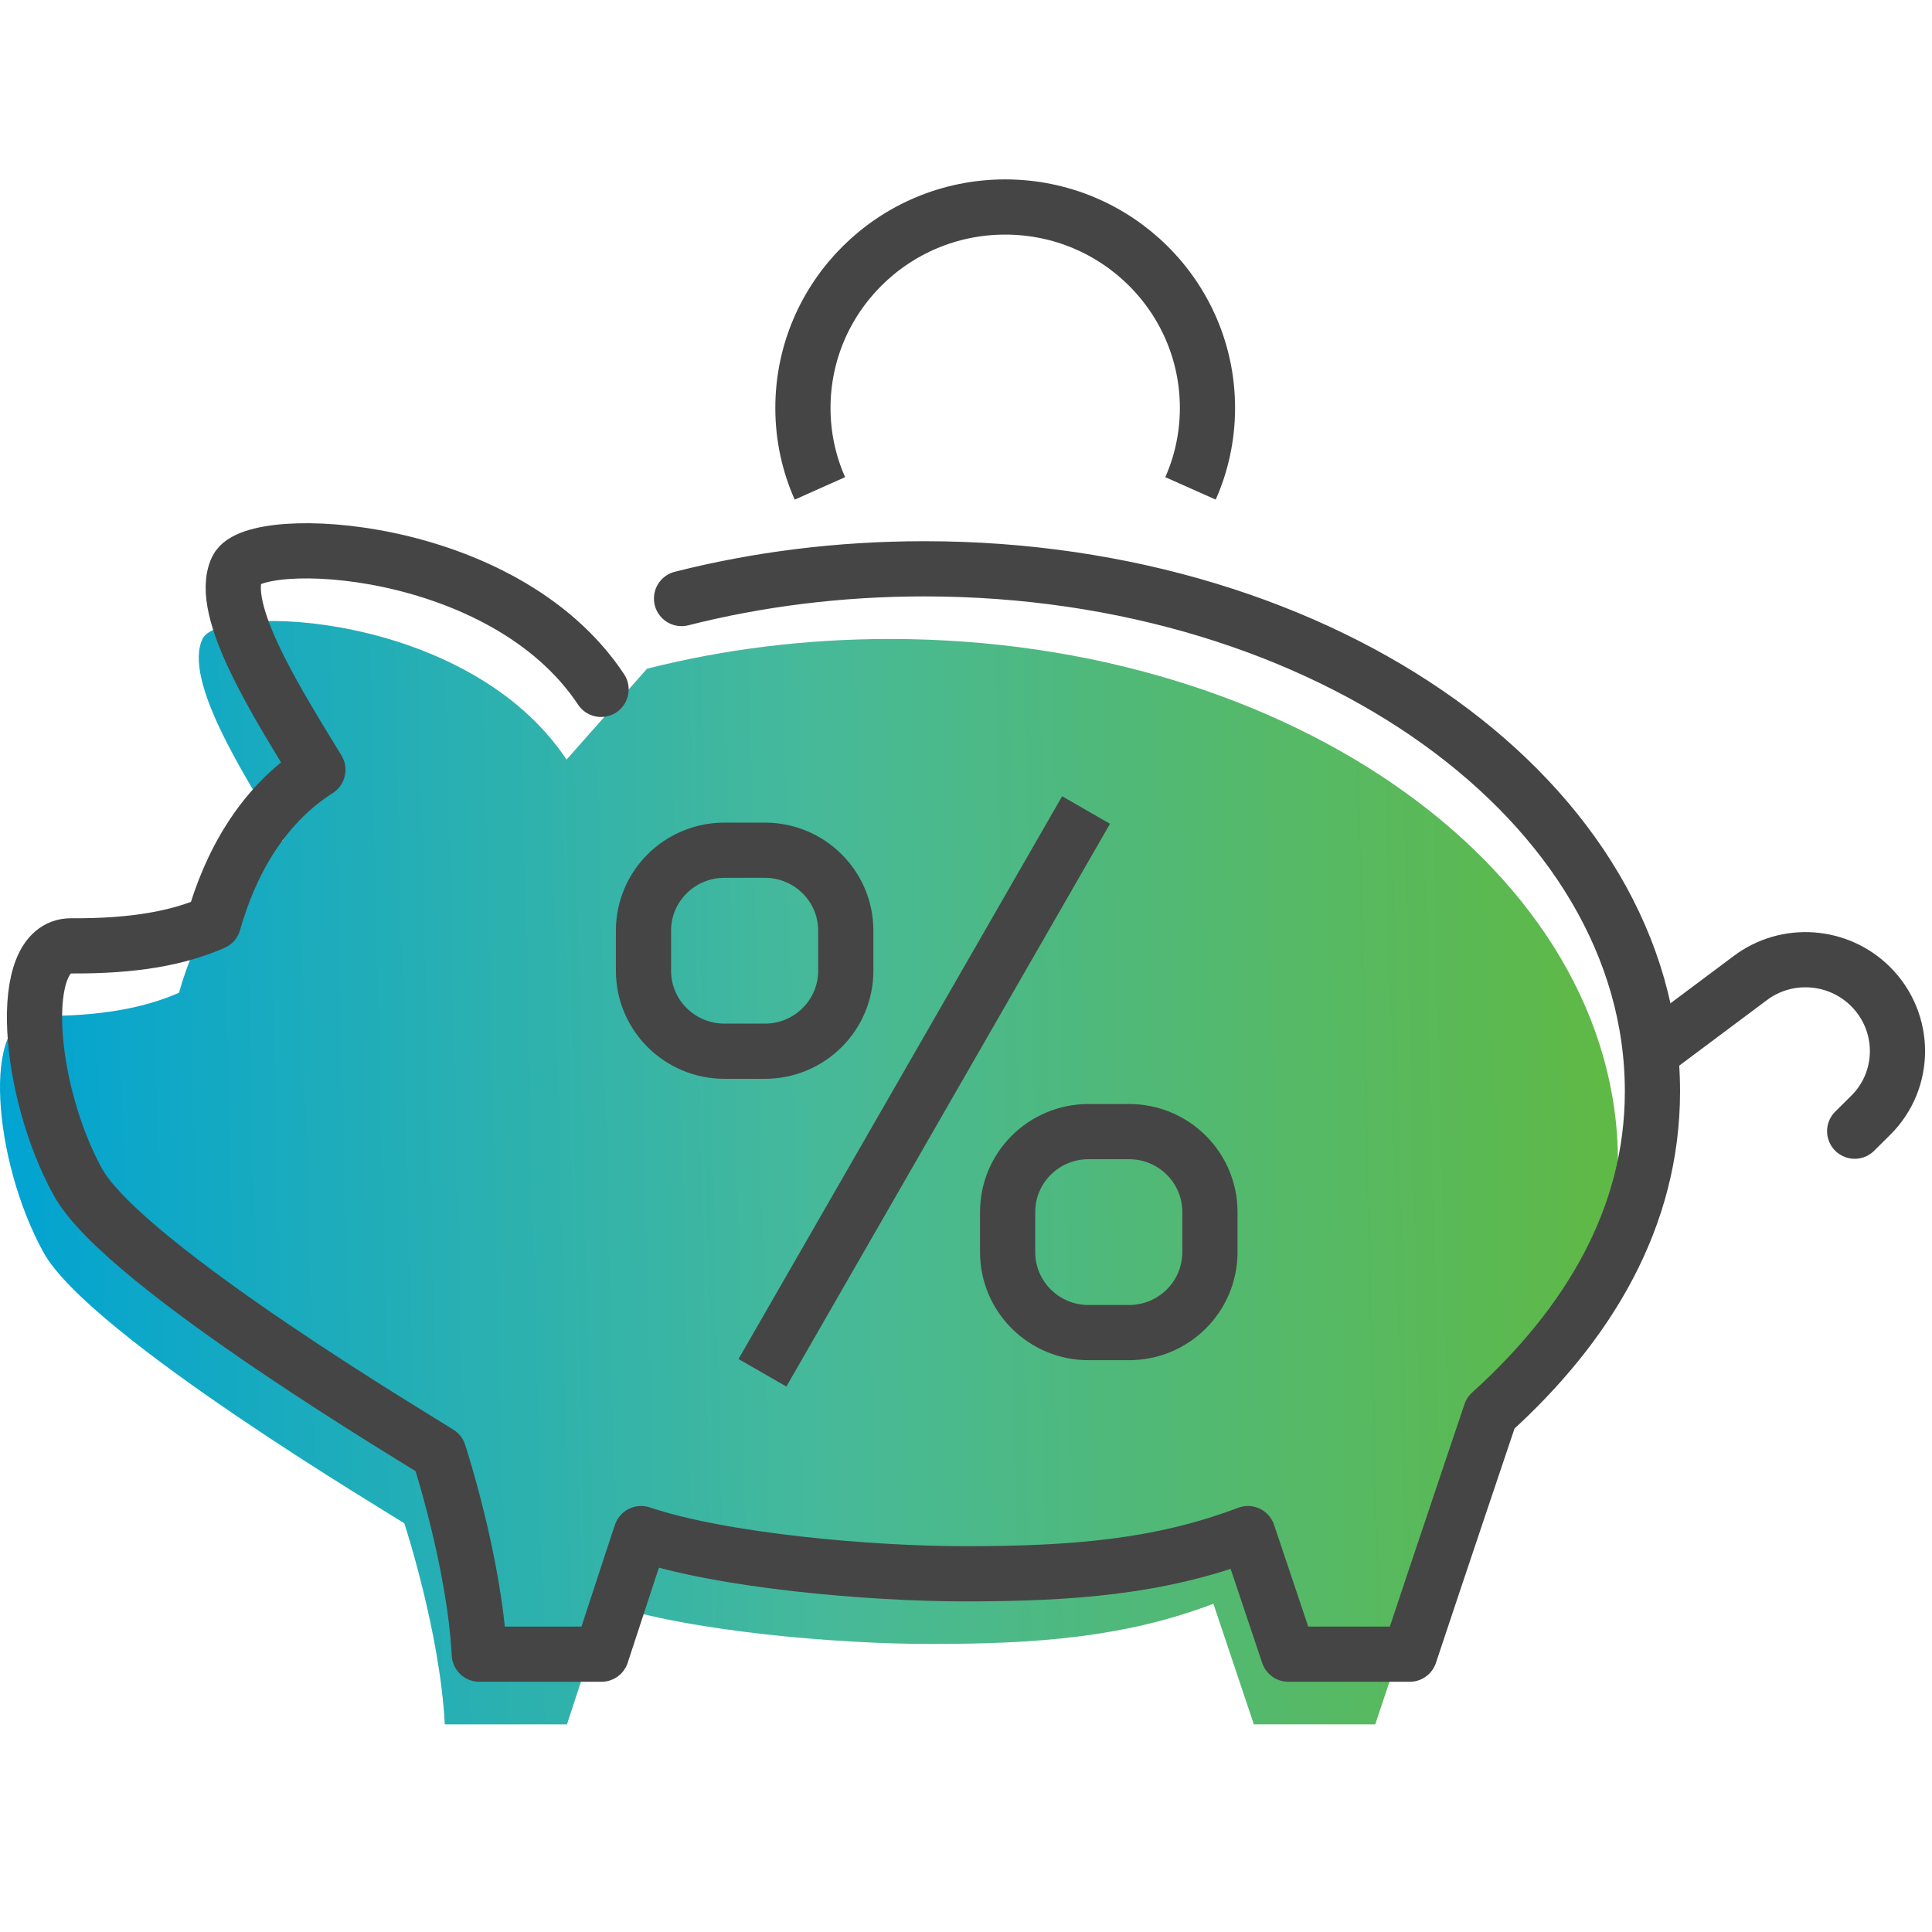 <svg width="56" height="56" viewBox="0 0 56 56" fill="none" xmlns="http://www.w3.org/2000/svg">
<path d="M47.897 30.47L50.734 28.349C51.789 27.556 53.279 27.661 54.217 28.593C55.26 29.631 55.26 31.308 54.217 32.334L53.759 32.788" stroke="#454545" stroke-width="1.6" stroke-linecap="round" stroke-linejoin="round"/>
<path d="M18.755 19.383C20.96 18.824 23.328 18.521 25.791 18.521C37.446 18.521 46.897 25.302 46.897 33.669C46.897 37.316 45.056 40.415 42.207 42.99C42.207 42.99 40.6 47.756 39.862 49.982H36.344L35.171 46.486C32.592 47.465 30.035 47.651 26.963 47.651C24.22 47.651 19.94 47.278 17.583 46.486C17.583 46.486 17.102 47.931 16.434 49.982H12.893C12.752 47.29 11.72 44.156 11.72 44.156C11.462 43.969 2.597 38.726 1.261 36.302C-0.205 33.645 -0.545 29.439 1.061 29.451C2.914 29.462 4.18 29.218 5.189 28.775C5.658 27.108 6.572 25.396 8.214 24.347C7.065 22.459 5.306 19.709 5.869 18.521C6.373 17.46 13.584 17.74 16.422 22.017" fill="url(#paint0_linear_501_5817)"/>
<path d="M19.755 17.349C21.96 16.79 24.328 16.487 26.791 16.487C38.446 16.487 47.897 23.268 47.897 31.634C47.897 35.282 46.056 38.381 43.207 40.956C43.207 40.956 41.6 45.722 40.862 47.947H37.344L36.171 44.452C33.592 45.431 31.035 45.617 27.963 45.617C25.22 45.617 20.94 45.244 18.583 44.452C18.583 44.452 18.102 45.897 17.434 47.947H13.893C13.752 45.256 12.72 42.121 12.72 42.121C12.462 41.935 3.597 36.691 2.261 34.268C0.795 31.611 0.455 27.405 2.061 27.416C3.914 27.428 5.18 27.183 6.189 26.741C6.658 25.074 7.572 23.361 9.214 22.313C8.065 20.425 6.306 17.675 6.869 16.487C7.373 15.426 14.584 15.706 17.422 19.982" stroke="#454545" stroke-width="1.6" stroke-linecap="round" stroke-linejoin="round"/>
<path d="M22.17 24.644H20.997C19.702 24.644 18.652 25.687 18.652 26.974V28.139C18.652 29.426 19.702 30.47 20.997 30.47H22.17C23.465 30.47 24.515 29.426 24.515 28.139V26.974C24.515 25.687 23.465 24.644 22.17 24.644Z" stroke="#454545" stroke-width="1.6" stroke-miterlimit="10"/>
<path d="M32.725 32.8H31.552C30.257 32.8 29.207 33.843 29.207 35.13V36.295C29.207 37.583 30.257 38.626 31.552 38.626H32.725C34.02 38.626 35.07 37.583 35.07 36.295V35.13C35.07 33.843 34.02 32.8 32.725 32.8Z" stroke="#454545" stroke-width="1.6" stroke-miterlimit="10"/>
<path d="M22.1 39.791L31.48 23.479" stroke="#454545" stroke-width="1.6" stroke-miterlimit="10"/>
<path d="M23.766 14.156C23.449 13.446 23.273 12.653 23.273 11.826C23.273 8.61 25.9 6 29.136 6C32.373 6 34.999 8.61 34.999 11.826C34.999 12.653 34.823 13.446 34.507 14.156" stroke="#454545" stroke-width="1.6" stroke-linejoin="round"/>
<defs>
<linearGradient id="paint0_linear_501_5817" x1="46.897" y1="47.348" x2="0.009" y2="48.471" gradientUnits="userSpaceOnUse">
<stop stop-color="#5FB946"/>
<stop offset="0.49" stop-color="#46B99A"/>
<stop offset="1" stop-color="#00A3D3"/>
</linearGradient>
</defs>
</svg>
